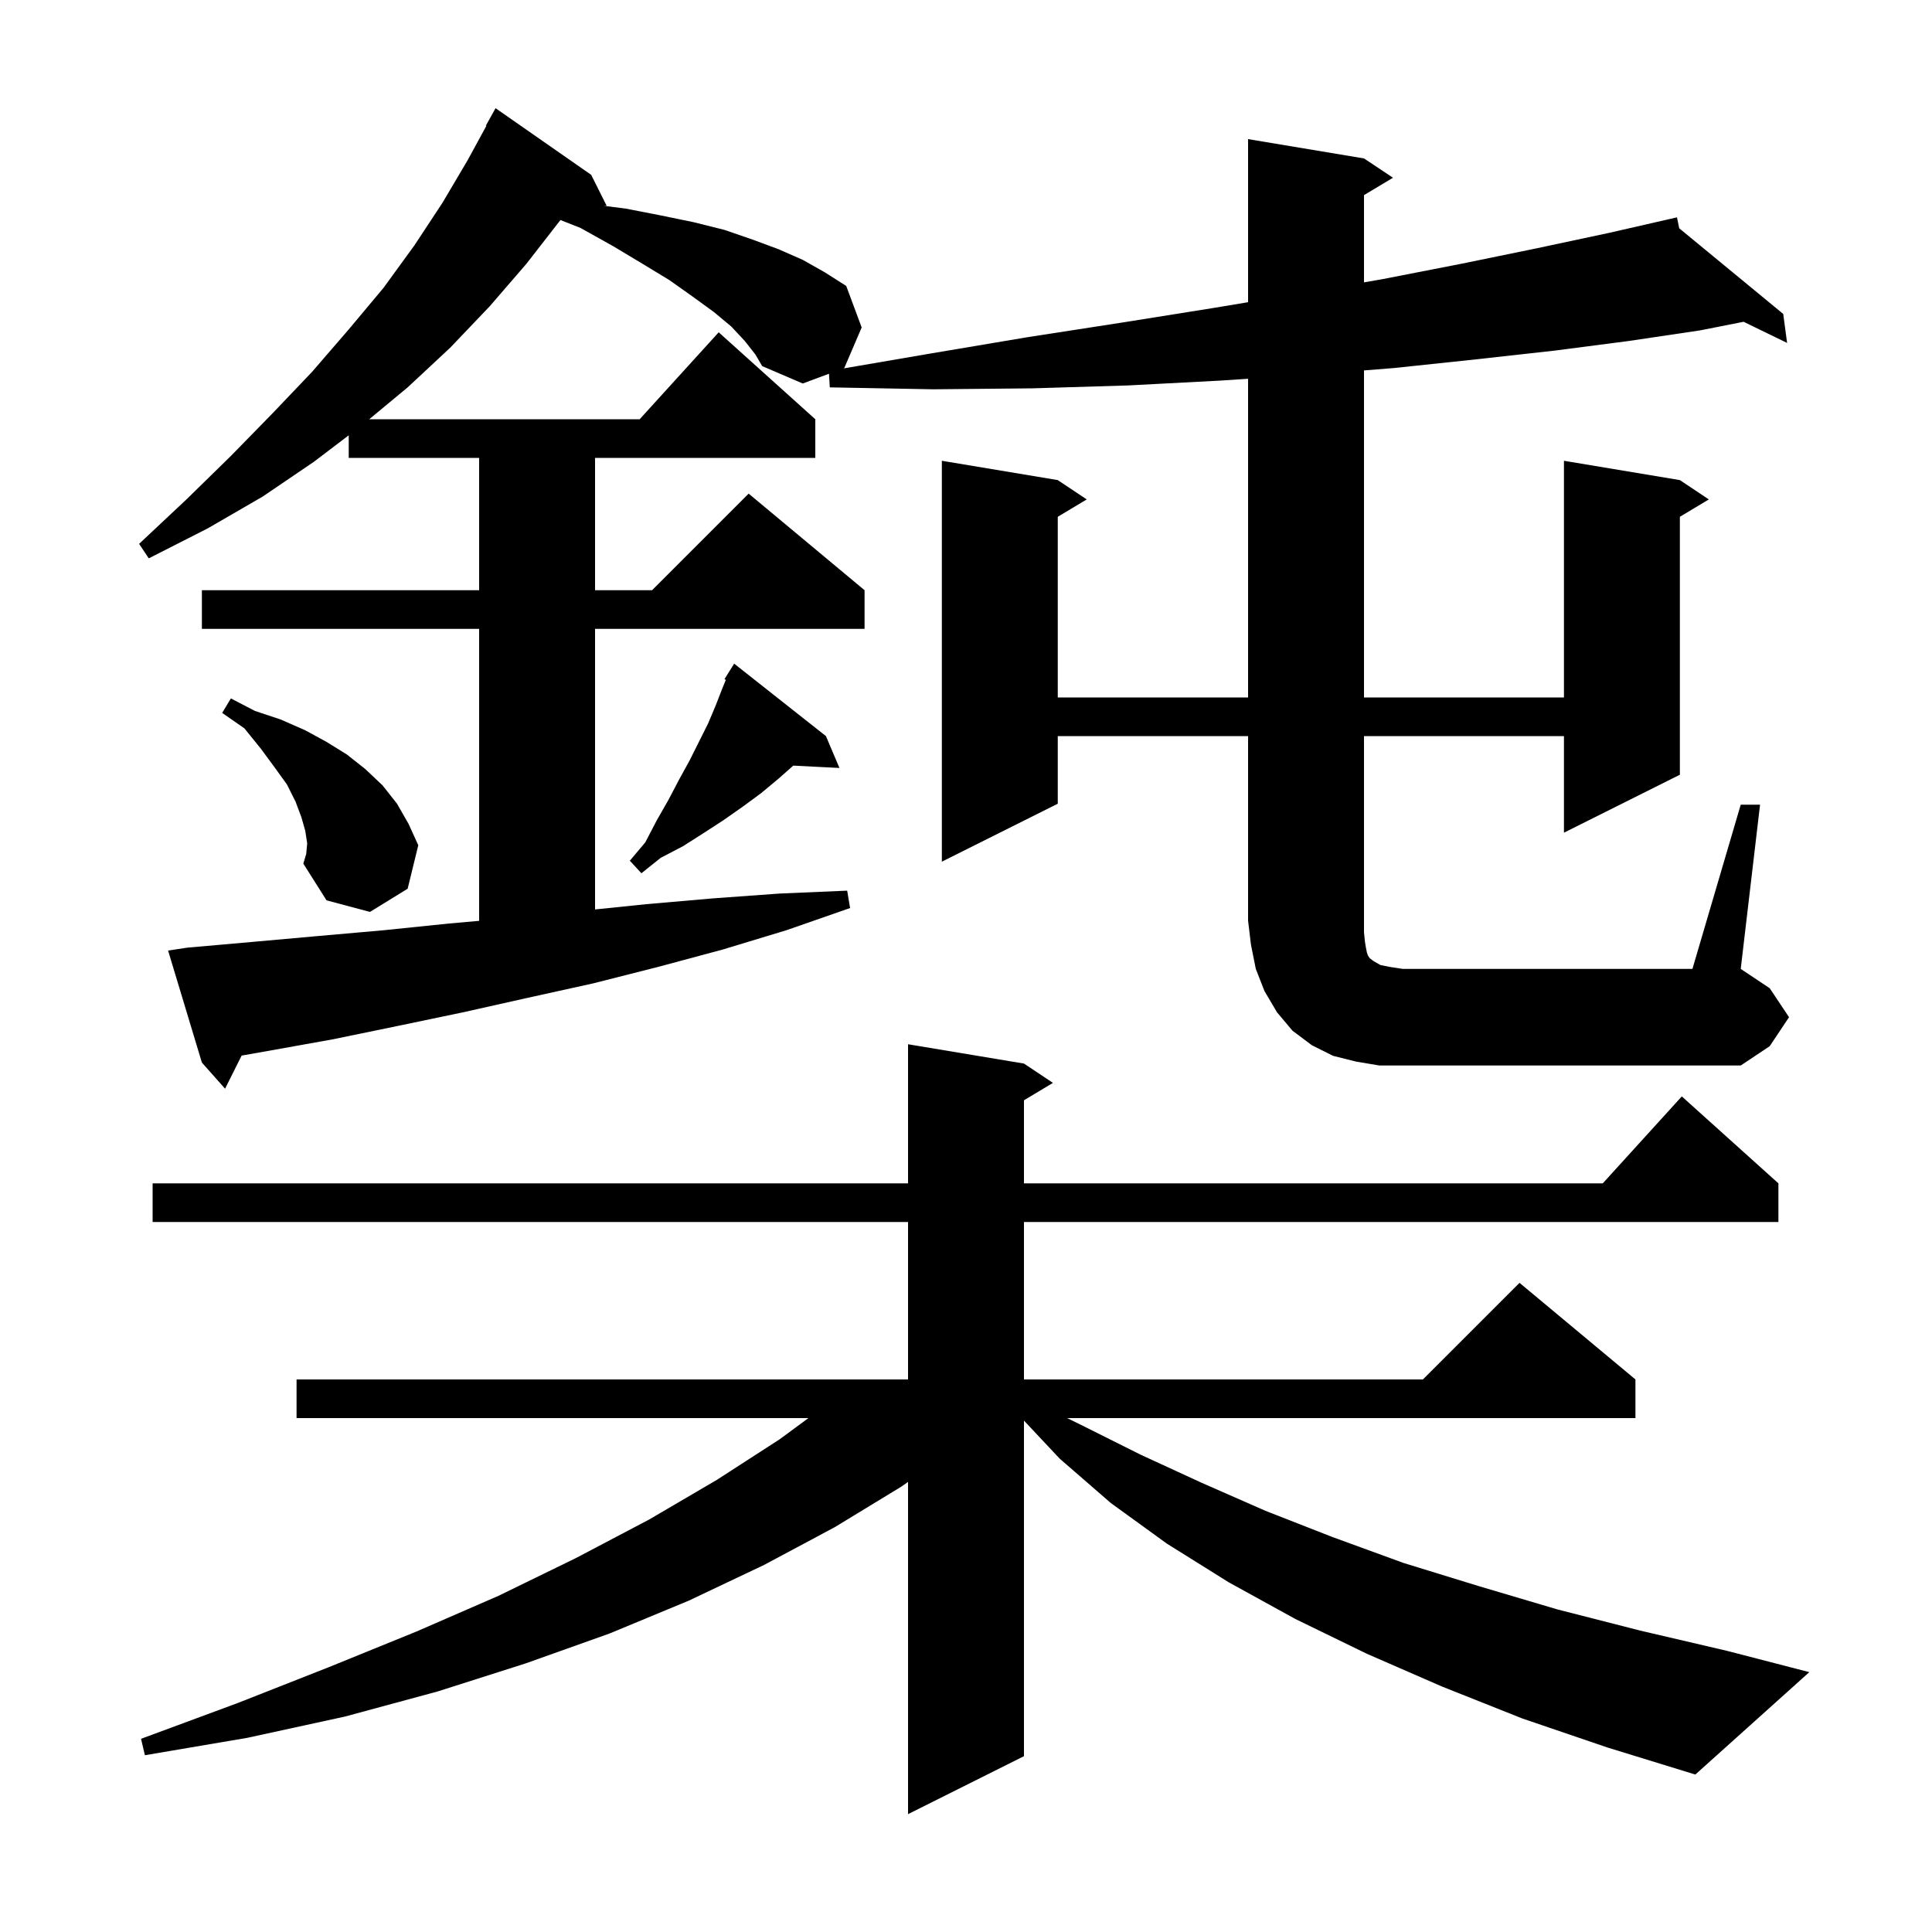 <svg xmlns="http://www.w3.org/2000/svg" xmlns:xlink="http://www.w3.org/1999/xlink" version="1.1" baseProfile="full" viewBox="0 0 200 200" width="200" height="200"><g fill="currentColor"><path d="M 157.6 177.9 L 149.3 174.6 L 141.5 171.2 L 134.1 167.6 L 127.2 163.8 L 120.8 159.8 L 115.0 155.6 L 109.7 151.0 L 106.0 147.059 L 106.0 181.8 L 94.0 187.8 L 94.0 153.408 L 93.3 153.9 L 86.4 158.1 L 79.1 162.0 L 71.3 165.7 L 63.1 169.1 L 54.4 172.2 L 45.3 175.1 L 35.7 177.7 L 25.6 179.9 L 15.0 181.7 L 14.6 180.0 L 24.6 176.3 L 34.0 172.6 L 43.1 168.9 L 51.6 165.2 L 59.6 161.3 L 67.2 157.3 L 74.2 153.2 L 80.7 149.0 L 83.686 146.8 L 30.7 146.8 L 30.7 142.8 L 94.0 142.8 L 94.0 126.5 L 15.8 126.5 L 15.8 122.5 L 94.0 122.5 L 94.0 108.1 L 106.0 110.1 L 109.0 112.1 L 106.0 113.9 L 106.0 122.5 L 165.918 122.5 L 174.1 113.5 L 184.1 122.5 L 184.1 126.5 L 106.0 126.5 L 106.0 142.8 L 147.3 142.8 L 157.3 132.8 L 169.3 142.8 L 169.3 146.8 L 110.472 146.8 L 112.1 147.6 L 118.1 150.6 L 124.4 153.5 L 131.0 156.4 L 137.9 159.1 L 145.3 161.8 L 153.1 164.2 L 161.2 166.6 L 169.8 168.8 L 178.8 170.9 L 187.3 173.1 L 175.5 183.7 L 166.4 180.9 Z M 180.2 83.3 L 182.2 83.3 L 180.2 100.3 L 183.2 102.3 L 185.2 105.3 L 183.2 108.3 L 180.2 110.3 L 142.8 110.3 L 140.4 109.9 L 138.0 109.3 L 135.8 108.2 L 133.8 106.7 L 132.2 104.8 L 130.9 102.6 L 130.0 100.3 L 129.5 97.8 L 129.2 95.3 L 129.2 76.2 L 109.5 76.2 L 109.5 83.2 L 97.5 89.2 L 97.5 47.7 L 109.5 49.7 L 112.5 51.7 L 109.5 53.5 L 109.5 72.2 L 129.2 72.2 L 129.2 39.211 L 126.3 39.4 L 116.8 39.9 L 106.9 40.2 L 96.6 40.3 L 85.9 40.1 L 85.817 38.689 L 83.1 39.7 L 78.9 37.9 L 78.2 36.7 L 77.1 35.3 L 75.7 33.8 L 73.9 32.3 L 71.7 30.7 L 69.3 29.0 L 66.5 27.3 L 63.5 25.5 L 60.1 23.6 L 58.016 22.777 L 58.0 22.8 L 54.5 27.3 L 50.7 31.7 L 46.6 36.0 L 42.2 40.1 L 38.223 43.4 L 66.218 43.4 L 74.4 34.4 L 84.4 43.4 L 84.4 47.4 L 61.6 47.4 L 61.6 61.1 L 67.5 61.1 L 77.5 51.1 L 89.5 61.1 L 89.5 65.1 L 61.6 65.1 L 61.6 94.146 L 66.9 93.6 L 73.8 93.0 L 80.7 92.5 L 87.7 92.2 L 88.0 94.0 L 81.4 96.3 L 74.8 98.3 L 68.1 100.1 L 61.4 101.8 L 54.6 103.3 L 47.9 104.8 L 41.2 106.2 L 34.4 107.6 L 27.7 108.8 L 25.013 109.274 L 23.3 112.7 L 20.9 110.0 L 17.4 98.4 L 19.4 98.1 L 26.2 97.5 L 32.9 96.9 L 39.7 96.3 L 46.5 95.6 L 49.6 95.326 L 49.6 65.1 L 20.9 65.1 L 20.9 61.1 L 49.6 61.1 L 49.6 47.4 L 36.1 47.4 L 36.1 45.064 L 32.5 47.8 L 27.2 51.4 L 21.5 54.7 L 15.4 57.8 L 14.4 56.3 L 19.3 51.7 L 23.9 47.2 L 28.2 42.8 L 32.3 38.5 L 36.1 34.1 L 39.7 29.8 L 42.9 25.4 L 45.8 21.0 L 48.4 16.6 L 50.351 13.024 L 50.3 13.0 L 51.3 11.2 L 61.2 18.1 L 62.8 21.3 L 62.532 21.309 L 64.8 21.6 L 68.4 22.3 L 71.8 23.0 L 75.0 23.8 L 77.9 24.8 L 80.6 25.8 L 83.1 26.9 L 85.4 28.2 L 87.6 29.6 L 89.2 33.9 L 87.4 38.1 L 87.272 38.148 L 96.3 36.6 L 106.4 34.9 L 116.1 33.4 L 125.5 31.9 L 129.2 31.283 L 129.2 14.4 L 141.2 16.4 L 144.2 18.4 L 141.2 20.2 L 141.2 29.231 L 143.1 28.9 L 151.3 27.3 L 159.1 25.7 L 166.6 24.1 L 172.702 22.705 L 172.7 22.7 L 172.705 22.704 L 173.6 22.5 L 173.832 23.632 L 184.6 32.5 L 185.0 35.5 L 180.499 33.311 L 176.0 34.2 L 168.6 35.3 L 160.9 36.3 L 152.8 37.2 L 144.3 38.1 L 141.2 38.347 L 141.2 72.2 L 161.9 72.2 L 161.9 47.7 L 173.9 49.7 L 176.9 51.7 L 173.9 53.5 L 173.9 80.2 L 161.9 86.2 L 161.9 76.2 L 141.2 76.2 L 141.2 96.5 L 141.3 97.5 L 141.4 98.1 L 141.5 98.6 L 141.6 98.9 L 141.8 99.2 L 142.2 99.5 L 142.9 99.9 L 143.9 100.1 L 145.2 100.3 L 175.2 100.3 Z M 31.8 87.3 L 31.6 86.0 L 31.2 84.6 L 30.6 83.0 L 29.7 81.2 L 28.4 79.4 L 27.0 77.5 L 25.3 75.4 L 23.0 73.8 L 23.9 72.3 L 26.4 73.6 L 29.1 74.5 L 31.6 75.6 L 33.8 76.8 L 35.9 78.1 L 37.8 79.6 L 39.6 81.3 L 41.1 83.2 L 42.3 85.3 L 43.3 87.5 L 42.2 92.0 L 38.3 94.4 L 33.8 93.2 L 31.4 89.4 L 31.7 88.4 Z M 85.5 76.2 L 86.9 79.5 L 82.122 79.257 L 80.6 80.6 L 78.8 82.1 L 76.9 83.5 L 74.9 84.9 L 72.9 86.2 L 70.7 87.6 L 68.4 88.8 L 66.4 90.4 L 65.2 89.1 L 66.8 87.2 L 68.0 84.9 L 69.2 82.8 L 70.3 80.7 L 71.4 78.7 L 73.3 74.9 L 74.1 73.0 L 74.8 71.2 L 75.139 70.378 L 75.0 70.3 L 76.0 68.7 Z "/></g></svg>
